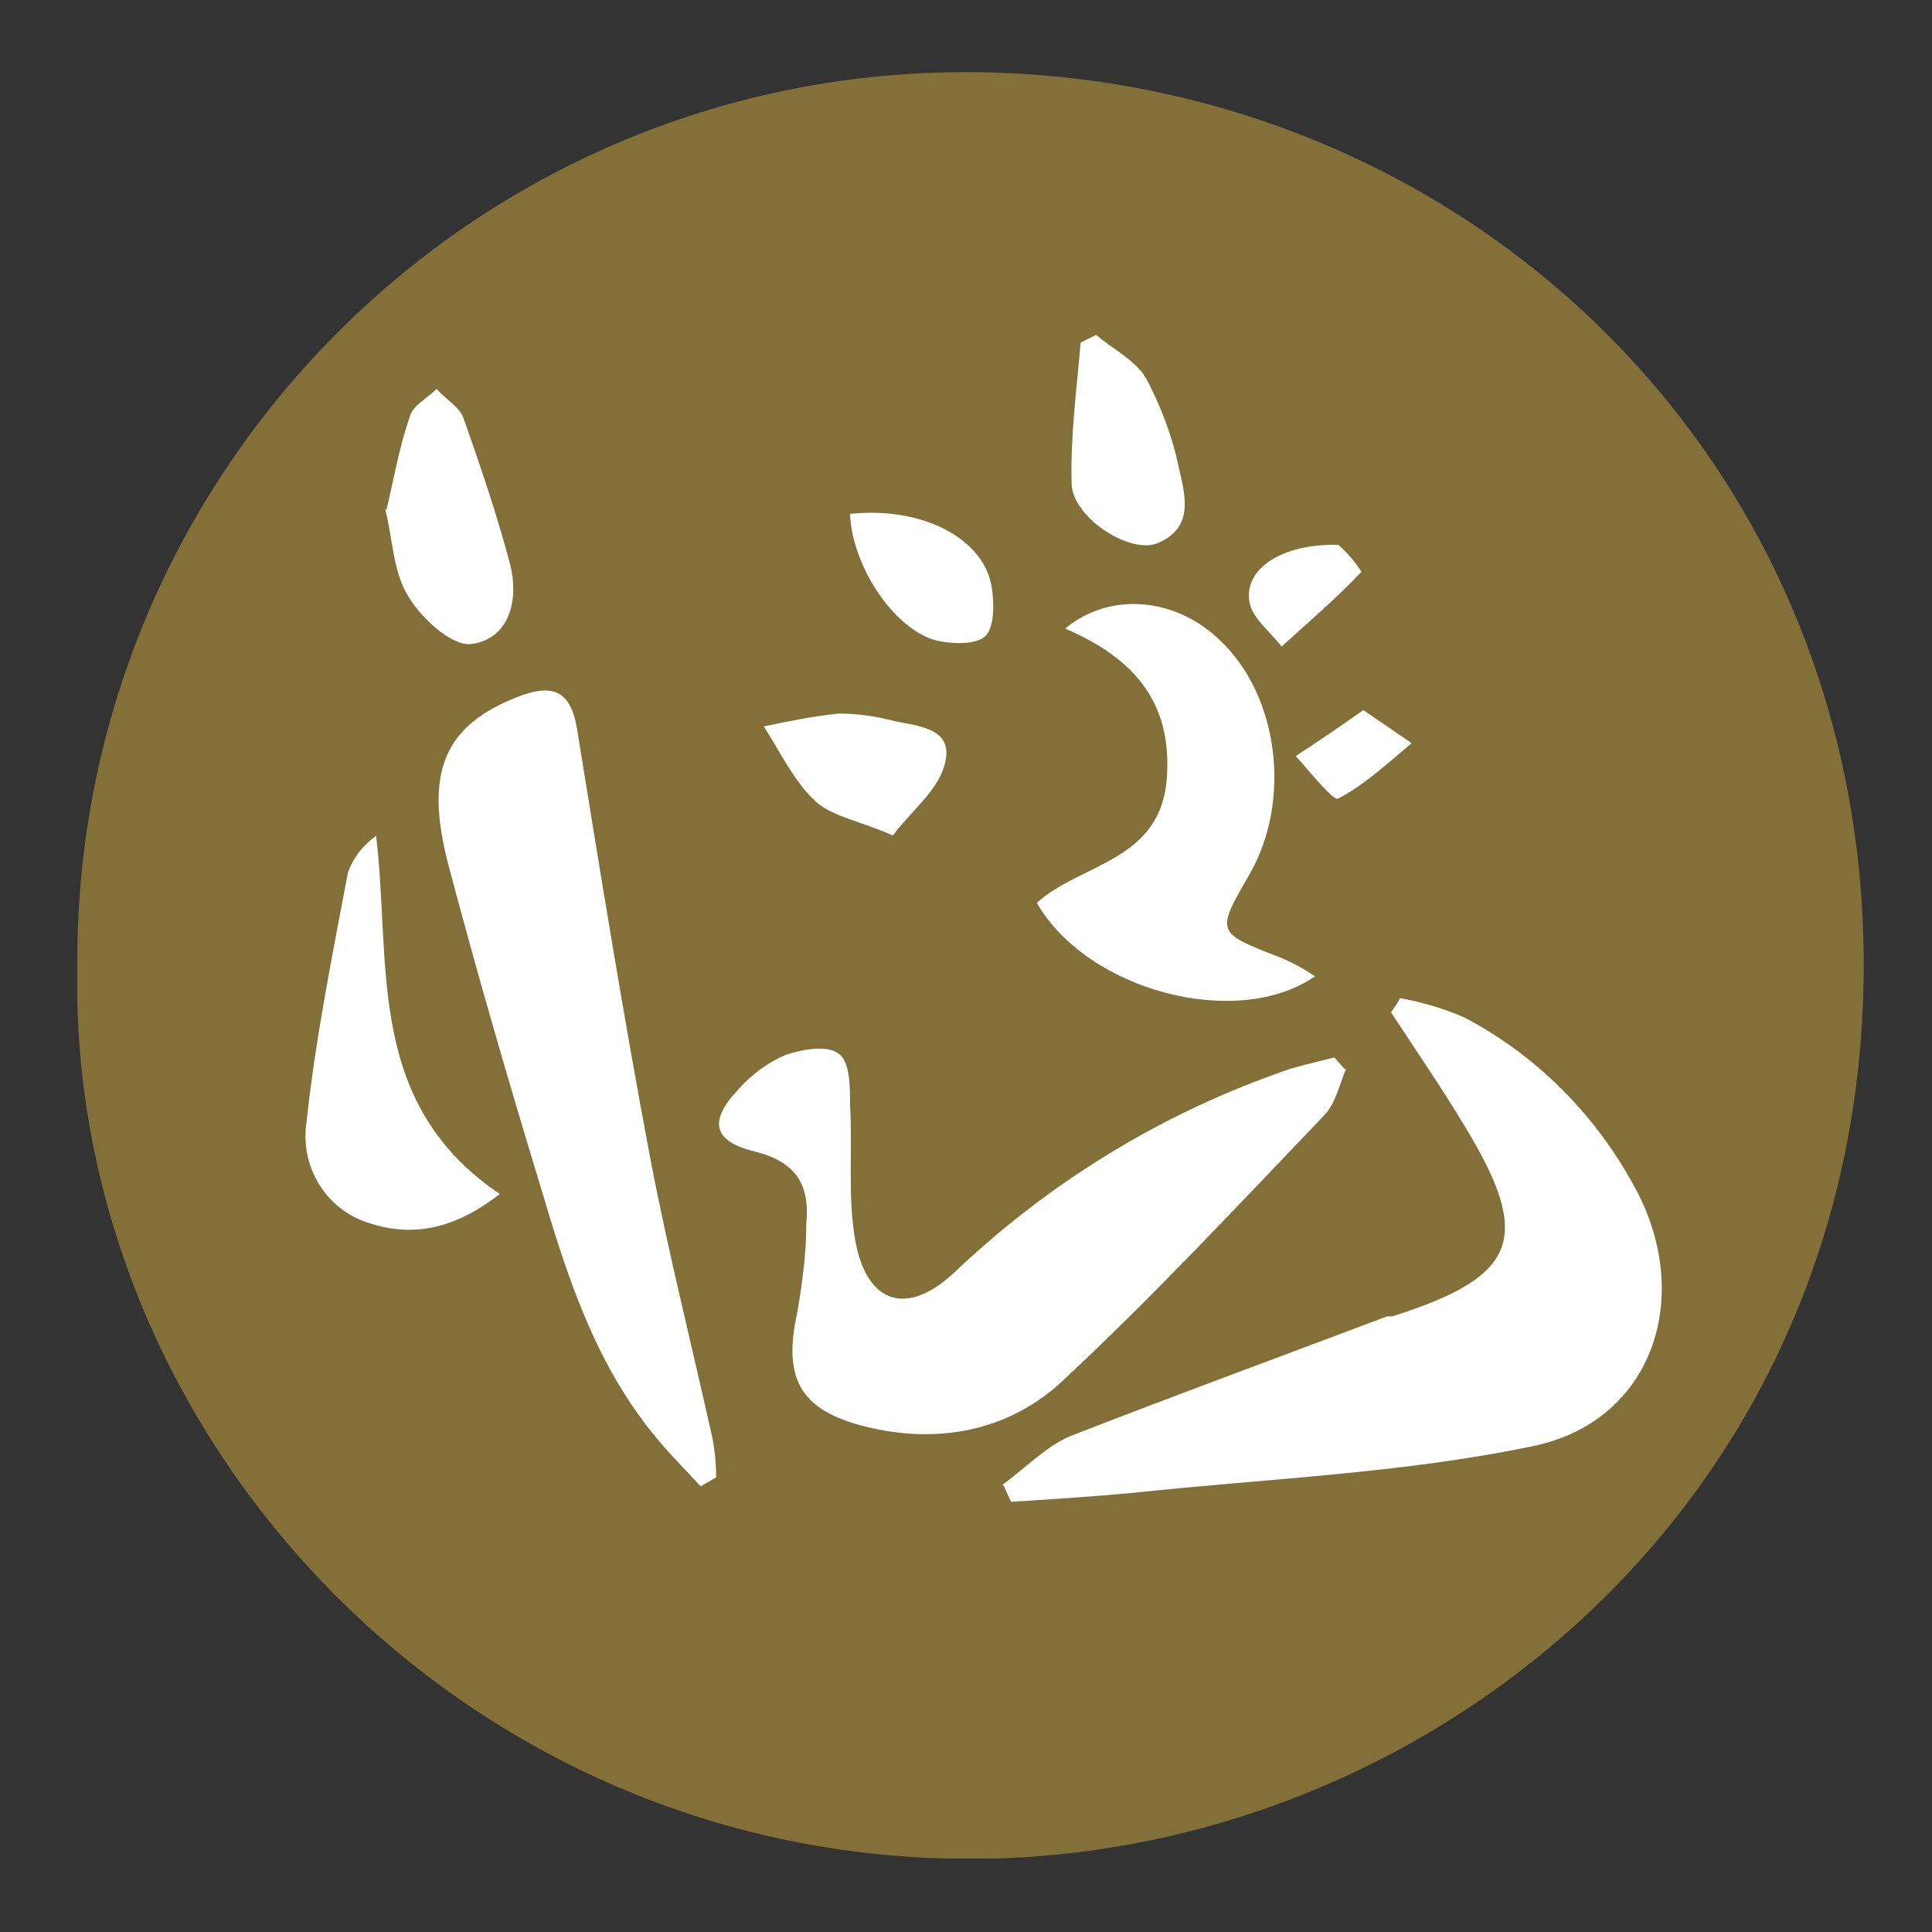<svg xmlns="http://www.w3.org/2000/svg" xmlns:xlink="http://www.w3.org/1999/xlink" id="Calque_1" viewBox="0 0 150 150"><rect x="0" y="0" width="150" height="150" fill="#333333" stroke="none"/><defs><style>      .st0 {        fill: none;      }      .st1 {        fill: #827038;      }      .st2 {        fill: #fff;      }      .st3 {        clip-path: url(#clippath);      }    </style><clipPath id="clippath"><rect class="st0" x="6" y="5.6" width="138.8" height="138.7"></rect></clipPath></defs><circle class="st2" cx="75.3" cy="75" r="63.8"></circle><g id="Groupe_76210"><g class="st3"><g id="Groupe_76209"><path id="Trac&#xE9;_25722" class="st1" d="M6,74.8C5.9,36.7,36.7,5.7,74.8,5.6c.2,0,.3,0,.5,0,37.8.2,69.4,29.4,69.4,69.3,0,41-32.8,68.5-67.6,69.4-40.4,1-71.9-32.2-71.1-69.4M77.9,115.3l.6,1.3c3.2-.2,6.3-.4,9.5-.7,10.3-1.1,20.8-1.5,30.9-3.6,9.1-1.8,12.5-11,8.4-19.4-3-5.9-7.7-10.8-13.6-13.9-1.6-.7-3.3-1.2-5-1.5-.2.4-.5.8-.7,1.1,1.9,2.9,3.9,5.8,5.7,8.8,5.3,8.7,4.2,11.7-5.6,14.8-.1,0-.3,0-.4,0-8.2,3.1-16.4,6.1-24.6,9.3-1.9.8-3.5,2.5-5.3,3.8M104.4,83l-.8-.9c-1.5.4-3.1.7-4.6,1.3-9.2,3.3-17.6,8.5-24.7,15.2-3.8,3.7-7,2.7-7.9-2.3-.6-3.4-.2-7-.4-10.5,0-1.4,0-3.4-.9-4-.9-.7-2.9-.3-4.1.1-1.4.6-2.6,1.5-3.6,2.6-2.4,2.5-2.1,4.1,1.2,4.9,3.2.8,4.3,2.6,4,5.6,0,2.3-.3,4.6-.7,6.9-1.2,5.4.4,7.8,5.9,9,5.5,1.2,10.7,0,14.6-3.6,7.1-6.6,13.7-13.7,20.5-20.8.8-.9,1.1-2.3,1.6-3.5M54.4,115.4l1.2-.7c0-1.1-.1-2.1-.3-3.1-1.6-7.2-3.4-14.3-4.8-21.6-2.1-11.1-3.9-22.3-5.7-33.4-.5-3.1-2-3.5-4.6-2.5-5.6,2.2-7.3,5.7-5.4,13,2.2,8.3,4.6,16.6,7.1,24.8,2.1,7.1,4.3,14.1,9.2,19.9,1,1.2,2.2,2.4,3.3,3.6M102.1,75.8c-.9-.6-1.8-1.1-2.8-1.5-4.9-1.9-4.9-1.9-2.3-6.4,3.3-5.7,2.3-13.9-2.3-18.2-3.4-3.3-8.5-3.8-12-.9,5.1,2.2,8.3,5.5,7.9,11.5-.4,6.6-6.7,6.7-10.1,9.8,3.9,6.8,15.5,9.9,21.6,5.7M38.8,92.7c-10.5-7.1-8.4-17.9-9.6-27.8-1,.7-1.8,1.7-2.2,2.9-1.2,6.4-2.5,12.8-3.2,19.3-.5,3.3,1.3,6.5,4.4,7.7,3.5,1.3,6.9.8,10.6-2.1M29.9,39.5c.6,2.3.6,4.9,1.8,6.8,1,1.7,3.4,3.9,4.9,3.7,3-.4,3.7-3.5,3-6.2-1-3.8-2.3-7.6-3.6-11.3-.3-.9-1.4-1.5-2.1-2.3-.7.7-1.9,1.3-2.1,2.2-.8,2.3-1.2,4.7-1.8,7.2M85.1,26l-1.2.6c-.3,3.6-.8,7.2-.7,10.9,0,2.6,4.4,5.5,6.6,4.7,3-1.2,2.2-3.8,1.7-6-.5-2.4-1.4-4.7-2.5-6.8-.8-1.4-2.6-2.3-3.9-3.4M69.3,64.9c1.4-1.9,3.4-3.4,4-5.4.9-2.9-1.8-3.1-3.8-3.5-1.5-.4-2.9-.6-4.4-.6-1.9.2-3.9.6-5.8,1,1.3,2,2.3,4.2,4,5.8,1.3,1.2,3.4,1.5,6.1,2.7M66,40c.2,4,3.4,8.8,6.6,9.7,1.2.3,3.1.4,3.9-.3.7-.7.7-2.5.5-3.8-.6-3.8-5.4-6.3-11-5.7M103.9,42.3c-4.3-.1-7.3,1.8-6.9,4.4.2,1.3,1.6,2.3,2.5,3.5,2.1-1.9,4.2-3.7,6.2-5.8-.5-.8-1.1-1.5-1.8-2.1M105.9,55.1c-2,1.4-3.6,2.5-5.3,3.6,1.1,1.2,2.9,3.5,3.3,3.3,2.1-1.1,3.9-2.8,5.7-4.3l-3.8-2.6"></path></g></g></g></svg>